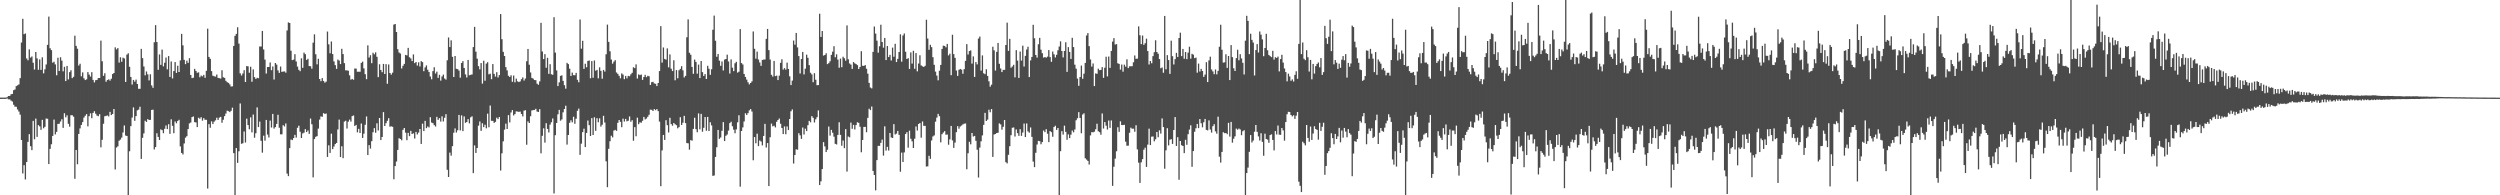 <?xml version="1.0" encoding="UTF-8"?>
<svg xmlns="http://www.w3.org/2000/svg" width="1920" height="150">
  <path d="M0 74.968h1v1.000H0zM1 74.978h1v1.000H1zM2 74.951h1v1.000H2zM3 74.981h1v1.000H3zM4 74.947h1v1.000H4zM5 74.626h1v1.000H5zM6 73.748h1v2.525H6zM7 73.664h1v2.694H7zM8 72.398h1v4.884H8zM9 72.161h1v5.835H9zM10 69.280h1v11.144H10zM11 68.711h1v13.216H11zM12 66.129h1v15.888H12zM13 65.515h1v18.549H13zM14 64.876h1v20.765H14zM15 59.998h1v28.058H15zM16 32.653h1v74.855H16zM17 14.452h1v118.765H17zM18 26.257h1v100.639H18zM19 25.709h1v112.100H19zM20 44.911h1v79.531H20zM21 46.284h1v62.683H21zM22 37.954h1v65.053H22zM23 44.247h1v68.058H23zM24 43.386h1v71.920H24zM25 48.200h1v44.618H25zM26 53.402h1v53.541H26zM27 39.919h1v51.167H27zM28 44.829h1v60.274H28zM29 53.623h1v42.482H29zM30 45.599h1v51.497H30zM31 53.680h1v46.027H31zM32 44.023h1v48.013H32zM33 56.336h1v42.150H33zM34 53.246h1v44.147H34zM35 49.488h1v41.556H35zM36 34.439h1v56.774H36zM37 12.733h1v113.286H37zM38 37.065h1v77.252H38zM39 38.493h1v72.323H39zM40 48.123h1v56.295H40zM41 47.429h1v44.445H41zM42 49.434h1v53.793H42zM43 57.814h1v43.443H43zM44 44.338h1v50.868H44zM45 54.540h1v40.487H45zM46 43.981h1v49.355H46zM47 46.564h1v45.042H47zM48 54.792h1v43.413H48zM49 51.288h1v35.691H49zM50 62.271h1v27.837H50zM51 50.650h1v37.909H51zM52 60.978h1v34.096H52zM53 55.373h1v41.887H53zM54 53.951h1v34.505H54zM55 60.022h1v28.494H55zM56 59.007h1v30.596H56zM57 27.385h1v109.922H57zM58 35.246h1v79.954H58zM59 37.442h1v88.709H59zM60 50.316h1v52.562H60zM61 48.927h1v49.673H61zM62 58.644h1v37.294H62zM63 55.626h1v38.181H63zM64 60.175h1v30.122H64zM65 61.509h1v27.356H65zM66 60.935h1v26.723H66zM67 55.322h1v41.685H67zM68 57.290h1v31.928H68zM69 58.808h1v28.220H69zM70 55.454h1v35.307H70zM71 61.358h1v25.355H71zM72 63.280h1v22.120H72zM73 61.607h1v25.762H73zM74 61.395h1v27.381H74zM75 59.968h1v29.258H75zM76 59.908h1v27.776H76zM77 31.191h1v81.950H77zM78 47.054h1v60.336H78zM79 58.291h1v36.756H79zM80 56.255h1v33.021H80zM81 62.756h1v26.224H81zM82 61.455h1v27.245H82zM83 60.950h1v28.490H83zM84 61.898h1v23.996H84zM85 60.465h1v27.923H85zM86 56.863h1v30.687H86zM87 56.057h1v27.680H87zM88 36.374h1v93.770H88zM89 37.959h1v75.320H89zM90 36.939h1v75.420H90zM91 48.053h1v60.033H91zM92 43.963h1v63.251H92zM93 47.429h1v58.254H93zM94 44.297h1v57.431H94zM95 44.912h1v51.433H95zM96 62.939h1v41.143H96zM97 41.922h1v62.531H97zM98 40.897h1v109.103H98zM99 51.299h1v64.890H99zM100 59.066h1v37.785H100zM101 64.913h1v25.380H101zM102 61.371h1v21.122H102zM103 62.704h1v30.089H103zM104 61.135h1v28.052H104zM105 64.490h1v20.236H105zM106 68.215h1v15.967H106zM107 68.205h1v13.787H107zM108 37.511h1v84.548H108zM109 44.650h1v61.157H109zM110 51.054h1v51.406H110zM111 57.830h1v34.885H111zM112 54.909h1v38.721H112zM113 57.065h1v34.368H113zM114 61.754h1v30.427H114zM115 57.060h1v35.014H115zM116 65.594h1v18.856H116zM117 67.423h1v16.807H117zM118 32.440h1v82.333H118zM119 19.297h1v93.653H119zM120 32.303h1v70.047H120zM121 53.583h1v51.603H121zM122 41.811h1v65.718H122zM123 49.817h1v49.543H123zM124 38.094h1v61.838H124zM125 50.986h1v51.313H125zM126 48.160h1v50.780H126zM127 44.173h1v52.174H127zM128 53.246h1v45.871H128zM129 43.045h1v52.322H129zM130 59.087h1v43.730H130zM131 47.205h1v44.426H131zM132 60.267h1v36.335H132zM133 54.574h1v47.725H133zM134 47.680h1v45.581H134zM135 56.020h1v38.667H135zM136 50.472h1v42.473H136zM137 55.321h1v36.698H137zM138 46.401h1v66.036H138zM139 26.010h1v91.426H139zM140 34.820h1v83.795H140zM141 45.992h1v64.164H141zM142 49.263h1v56.481H142zM143 46.581h1v58.038H143zM144 48.279h1v50.824H144zM145 44.674h1v50.085H145zM146 57.596h1v36.517H146zM147 60.016h1v29.953H147zM148 59.628h1v29.821H148zM149 52.869h1v40.925H149zM150 54.479h1v39.583H150zM151 55.934h1v41.632H151zM152 55.564h1v34.858H152zM153 59.336h1v31.855H153zM154 58.026h1v31.979H154zM155 58.666h1v34.002H155zM156 57.507h1v33.295H156zM157 59.760h1v32.223H157zM158 54.386h1v37.641H158zM159 22.025h1v122.749H159zM160 43.737h1v51.618H160zM161 45.202h1v52.882H161zM162 54.647h1v38.607H162zM163 58.116h1v37.192H163zM164 58.582h1v34.884H164zM165 58.822h1v33.593H165zM166 57.234h1v33.172H166zM167 59.808h1v32.320H167zM168 60.082h1v30.248H168zM169 60.368h1v29.371H169zM170 53.972h1v40.311H170zM171 59.322h1v32.634H171zM172 59.797h1v29.385H172zM173 62.067h1v25.126H173zM174 63.141h1v21.850H174zM175 63.638h1v21.770H175zM176 64.828h1v21.314H176zM177 66.451h1v18.620H177zM178 66.323h1v16.355H178zM179 35.286h1v82.319H179zM180 27.549h1v122.451H180zM181 25.997h1v87.721H181zM182 20.921h1v104.151H182zM183 33.488h1v82.666H183zM184 56.338h1v23.106H184zM185 57.985h1v52.441H185zM186 56.451h1v53.592H186zM187 53.923h1v47.024H187zM188 62.962h1v46.523H188zM189 50.745h1v40.397H189zM190 50.934h1v45.122H190zM191 55.868h1v43.386H191zM192 51.230h1v38.896H192zM193 62.780h1v38.911H193zM194 53.282h1v34.685H194zM195 59.222h1v46.546H195zM196 60.622h1v41.741H196zM197 59.732h1v22.726H197zM198 60.061h1v37.526H198zM199 35.710h1v57.663H199zM200 35.717h1v72.414H200zM201 23.758h1v93.480H201zM202 38.014h1v66.187H202zM203 45.777h1v62.268H203zM204 56.491h1v35.603H204zM205 51.477h1v51.833H205zM206 51.440h1v54.142H206zM207 47.989h1v44.621H207zM208 53.925h1v44.007H208zM209 51.055h1v36.438H209zM210 61.089h1v37.664H210zM211 48.370h1v49.244H211zM212 49.592h1v45.583H212zM213 54.068h1v34.076H213zM214 55.946h1v42.134H214zM215 51.111h1v52.031H215zM216 55.172h1v48.011H216zM217 54.943h1v41.227H217zM218 54.842h1v42.265H218zM219 55.792h1v39.029H219zM220 23.405h1v109.939H220zM221 17.191h1v118.073H221zM222 17.660h1v96.124H222zM223 38.971h1v68.168H223zM224 46.174h1v61.455H224zM225 45.754h1v60.351H225zM226 41.618h1v61.945H226zM227 47.229h1v58.459H227zM228 51.160h1v47.016H228zM229 53.623h1v42.963H229zM230 54.685h1v46.477H230zM231 44.803h1v61.201H231zM232 52.061h1v50.445H232zM233 40.373h1v61.530H233zM234 41.631h1v57.526H234zM235 46.029h1v55.400H235zM236 45.176h1v55.043H236zM237 50.752h1v52.049H237zM238 50.855h1v40.180H238zM239 52.716h1v42.724H239zM240 32.761h1v103.481H240zM241 26.351h1v80.441H241zM242 41.654h1v63.475H242zM243 49.400h1v55.173H243zM244 45.136h1v53.618H244zM245 60.668h1v31.207H245zM246 62.345h1v27.058H246zM247 59.965h1v29.726H247zM248 62.175h1v24.693H248zM249 63.476h1v24.049H249zM250 62.689h1v24.482H250zM251 24.210h1v96.311H251zM252 34.022h1v77.577H252zM253 40.889h1v76.561H253zM254 31.849h1v70.812H254zM255 41.528h1v72.999H255zM256 47.145h1v65.403H256zM257 50.028h1v60.627H257zM258 52.874h1v56.886H258zM259 45.755h1v53.697H259zM260 46.504h1v45.338H260zM261 49.200h1v71.449H261zM262 37.456h1v74.859H262zM263 41.527h1v79.979H263zM264 48.490h1v44.923H264zM265 53.990h1v38.709H265zM266 54.026h1v44.663H266zM267 54.310h1v39.152H267zM268 57.869h1v33.961H268zM269 61.165h1v32.207H269zM270 60.597h1v28.573H270zM271 61.284h1v27.408H271zM272 52.639h1v44.129H272zM273 52.690h1v43.237H273zM274 55.087h1v46.545H274zM275 55.094h1v43.893H275zM276 55.095h1v47.071H276zM277 48.306h1v46.544H277zM278 47.332h1v58.596H278zM279 52.518h1v50.146H279zM280 56.967h1v38.845H280zM281 60.834h1v28.636H281zM282 34.822h1v84.268H282zM283 44.211h1v67.264H283zM284 42.416h1v71.734H284zM285 48.526h1v59.914H285zM286 40.499h1v61.105H286zM287 41.729h1v56.664H287zM288 40.172h1v61.751H288zM289 43.620h1v51.096H289zM290 59.214h1v40.993H290zM291 49.349h1v41.255H291zM292 53.779h1v53.815H292zM293 55.450h1v49.758H293zM294 49.078h1v37.026H294zM295 56.831h1v39.957H295zM296 49.277h1v45.348H296zM297 64.301h1v28.482H297zM298 49.517h1v41.276H298zM299 56.083h1v41.218H299zM300 57.358h1v39.655H300zM301 55.796h1v41.568H301zM302 18.895h1v118.793H302zM303 18.441h1v109.080H303zM304 24.552h1v99.524H304zM305 37.773h1v77.372H305zM306 40.368h1v65.767H306zM307 41.091h1v65.637H307zM308 52.600h1v55.170H308zM309 50.535h1v49.188H309zM310 49.044h1v49.243H310zM311 42.186h1v59.723H311zM312 42.561h1v65.121H312zM313 36.737h1v65.292H313zM314 44.004h1v60.553H314zM315 44.923h1v55.592H315zM316 46.885h1v56.047H316zM317 41.775h1v60.609H317zM318 48.503h1v57.874H318zM319 47.591h1v53.726H319zM320 50.305h1v52.981H320zM321 47.852h1v54.005H321zM322 51.028h1v48.035H322zM323 46.952h1v63.590H323zM324 47.723h1v47.247H324zM325 54.678h1v45.996H325zM326 51.745h1v41.068H326zM327 50.203h1v48.198H327zM328 53.550h1v43.597H328zM329 55.325h1v42.498H329zM330 58.804h1v31.229H330zM331 60.896h1v33.186H331zM332 54.648h1v39.956H332zM333 51.635h1v44.448H333zM334 56.457h1v40.694H334zM335 55.025h1v34.706H335zM336 59.784h1v32.270H336zM337 57.450h1v33.319H337zM338 61.884h1v31.501H338zM339 58.706h1v30.630H339zM340 57.272h1v35.989H340zM341 60.300h1v30.179H341zM342 61.140h1v26.551H342zM343 46.284h1v84.144H343zM344 28.759h1v107.184H344zM345 36.143h1v81.051H345zM346 30.965h1v88.605H346zM347 43.638h1v68.647H347zM348 59.141h1v42.807H348zM349 43.012h1v55.577H349zM350 52.820h1v48.952H350zM351 53.093h1v46.931H351zM352 54.214h1v34.039H352zM353 59.672h1v40.473H353zM354 48.395h1v40.213H354zM355 46.951h1v53.779H355zM356 52.150h1v37.259H356zM357 57.114h1v37.232H357zM358 59.511h1v34.196H358zM359 46.012h1v45.463H359zM360 57.803h1v36.985H360zM361 57.471h1v32.624H361zM362 57.194h1v32.132H362zM363 36.166h1v96.802H363zM364 20.618h1v91.071H364zM365 39.683h1v77.790H365zM366 45.059h1v68.582H366zM367 50.776h1v45.736H367zM368 53.229h1v40.058H368zM369 48.412h1v52.085H369zM370 64.182h1v30.508H370zM371 46.655h1v50.959H371zM372 62.007h1v33.766H372zM373 48.837h1v49.735H373zM374 47.772h1v39.527H374zM375 57.112h1v40.629H375zM376 56.572h1v24.492H376zM377 60.818h1v31.958H377zM378 49.225h1v43.621H378zM379 56.740h1v37.628H379zM380 58.848h1v34.765H380zM381 55.429h1v34.943H381zM382 59.512h1v31.957H382zM383 57.669h1v32.185H383zM384 10.794h1v120.189H384zM385 30.114h1v87.645H385zM386 39.828h1v68.698H386zM387 43.010h1v56.583H387zM388 51.567h1v43.394H388zM389 54.065h1v44.983H389zM390 58.184h1v30.228H390zM391 59.142h1v34.882H391zM392 57.822h1v28.574H392zM393 62.821h1v21.707H393zM394 58.003h1v30.660H394zM395 63.245h1v24.367H395zM396 60.385h1v25.115H396zM397 62.469h1v23.247H397zM398 63.014h1v22.887H398zM399 62.521h1v23.193H399zM400 60.848h1v26.700H400zM401 59.451h1v29.959H401zM402 61.875h1v23.134H402zM403 60.337h1v24.313H403zM404 47.063h1v64.108H404zM405 37.589h1v55.668H405zM406 49.714h1v44.755H406zM407 55.653h1v33.654H407zM408 59.801h1v25.060H408zM409 60.400h1v24.174H409zM410 61.431h1v23.004H410zM411 61.602h1v21.936H411zM412 64.276h1v21.385H412zM413 65.085h1v20.927H413zM414 62.503h1v21.347H414zM415 17.520h1v100.226H415zM416 39.519h1v64.792H416zM417 45.388h1v53.180H417zM418 41.554h1v67.972H418zM419 51.995h1v42.604H419zM420 44.395h1v54.631H420zM421 56.716h1v45.002H421zM422 49.313h1v46.386H422zM423 57.024h1v36.866H423zM424 57.433h1v33.567H424zM425 13.190h1v135.390H425zM426 40.410h1v63.430H426zM427 54.089h1v40.349H427zM428 66.094h1v21.712H428zM429 63.224h1v21.162H429zM430 58.290h1v34.406H430zM431 57.859h1v33.823H431zM432 62.108h1v24.152H432zM433 65.414h1v18.309H433zM434 68.110h1v13.075H434zM435 48.272h1v62.765H435zM436 49.248h1v54.413H436zM437 52.743h1v41.557H437zM438 58.358h1v34.051H438zM439 55.775h1v38.178H439zM440 57.721h1v31.950H440zM441 57.829h1v37.251H441zM442 55.968h1v35.238H442zM443 61.293h1v23.793H443zM444 63.181h1v20.213H444zM445 14.955h1v103.967H445zM446 37.356h1v72.971H446zM447 31.317h1v70.179H447zM448 52.905h1v45.901H448zM449 48.950h1v63.979H449zM450 51.660h1v50.424H450zM451 46.775h1v45.775H451zM452 46.448h1v49.721H452zM453 60.113h1v44.331H453zM454 46.877h1v43.838H454zM455 59.675h1v43.989H455zM456 46.439h1v43.644H456zM457 54.322h1v46.139H457zM458 53.643h1v37.149H458zM459 60.143h1v33.773H459zM460 51.729h1v39.129H460zM461 54.443h1v42.789H461zM462 60.493h1v35.304H462zM463 53.714h1v35.239H463zM464 54.965h1v39.116H464zM465 41.680h1v82.220H465zM466 18.887h1v124.903H466zM467 32.140h1v82.143H467zM468 39.379h1v69.118H468zM469 45.722h1v58.540H469zM470 48.894h1v56.610H470zM471 47.305h1v53.012H471zM472 46.167h1v53.590H472zM473 55.654h1v44.831H473zM474 56.709h1v37.616H474zM475 58.247h1v33.889H475zM476 60.171h1v33.445H476zM477 56.351h1v41.326H477zM478 57.300h1v33.856H478zM479 60.833h1v32.500H479zM480 58.302h1v33.061H480zM481 60.147h1v33.024H481zM482 58.284h1v34.435H482zM483 58.552h1v30.908H483zM484 57.102h1v36.399H484zM485 55.916h1v36.401H485zM486 51.663h1v56.443H486zM487 52.345h1v45.286H487zM488 49.461h1v55.166H488zM489 60.327h1v30.057H489zM490 57.161h1v38.235H490zM491 57.720h1v36.214H491zM492 57.255h1v37.016H492zM493 61.321h1v31.460H493zM494 59.127h1v30.672H494zM495 57.432h1v34.289H495zM496 59.300h1v31.709H496zM497 58.205h1v31.488H497zM498 58.573h1v29.574H498zM499 65.206h1v19.023H499zM500 63.144h1v21.191H500zM501 62.827h1v22.421H501zM502 64.031h1v19.729H502zM503 64.350h1v20.286H503zM504 66.076h1v17.688H504zM505 63.736h1v21.621H505zM506 54.596h1v38.785H506zM507 20.073h1v122.938H507zM508 48.085h1v67.410H508zM509 36.428h1v67.179H509zM510 45.259h1v62.214H510zM511 45.849h1v46.457H511zM512 37.146h1v59.023H512zM513 51.710h1v50.017H513zM514 41.797h1v48.662H514zM515 52.782h1v42.534H515zM516 54.604h1v41.981H516zM517 46.265h1v48.186H517zM518 61.626h1v33.809H518zM519 53.793h1v42.364H519zM520 60.091h1v38.478H520zM521 53.960h1v43.686H521zM522 52.911h1v37.106H522zM523 50.850h1v45.159H523zM524 53.991h1v40.265H524zM525 59.494h1v29.471H525zM526 58.254h1v36.305H526zM527 28.611h1v81.284H527zM528 14.894h1v95.172H528zM529 40.498h1v74.461H529zM530 42.037h1v65.562H530zM531 51.420h1v56.614H531zM532 56.663h1v42.332H532zM533 45.791h1v44.626H533zM534 47.553h1v51.686H534zM535 56.594h1v44.975H535zM536 49.602h1v37.493H536zM537 59.973h1v39.338H537zM538 46.849h1v40.597H538zM539 55.392h1v45.767H539zM540 58.298h1v39.863H540zM541 56.895h1v32.990H541zM542 60.656h1v39.752H542zM543 50.558h1v39.250H543zM544 52.793h1v47.815H544zM545 57.459h1v36.444H545zM546 53.175h1v43.147H546zM547 22.855h1v112.226H547zM548 11.957h1v122.789H548zM549 31.272h1v89.259H549zM550 43.597h1v69.506H550zM551 41.440h1v58.329H551zM552 46.569h1v60.104H552zM553 50.524h1v55.032H553zM554 47.226h1v53.250H554zM555 54.127h1v39.656H555zM556 45.752h1v62.562H556zM557 45.311h1v58.987H557zM558 41.987h1v61.313H558zM559 47.216h1v53.071H559zM560 56.483h1v38.097H560zM561 45.617h1v47.858H561zM562 51.947h1v45.039H562zM563 54.628h1v44.975H563zM564 48.608h1v53.733H564zM565 47.442h1v51.945H565zM566 55.774h1v38.183H566zM567 55.037h1v33.505H567zM568 22.347h1v121.000H568zM569 48.410h1v52.212H569zM570 49.490h1v48.370H570zM571 56.805h1v36.463H571zM572 59.087h1v27.878H572zM573 61.156h1v27.188H573zM574 63.219h1v23.662H574zM575 64.828h1v19.969H575zM576 63.719h1v20.069H576zM577 62.473h1v23.173H577zM578 24.168h1v98.906H578zM579 37.480h1v67.767H579zM580 45.051h1v64.952H580zM581 39.628h1v63.010H581zM582 45.739h1v66.505H582zM583 47.998h1v59.936H583zM584 50.610h1v58.100H584zM585 46.009h1v65.657H585zM586 45.761h1v58.626H586zM587 45.677h1v49.470H587zM588 29.855h1v83.473H588zM589 22.203h1v87.667H589zM590 38.490h1v104.403H590zM591 45.725h1v59.691H591zM592 57.449h1v37.454H592zM593 58.843h1v38.191H593zM594 46.811h1v49.733H594zM595 58.453h1v39.412H595zM596 58.046h1v35.496H596zM597 61.485h1v30.660H597zM598 58.111h1v32.917H598zM599 48.256h1v46.770H599zM600 45.503h1v52.819H600zM601 53.470h1v49.501H601zM602 52.347h1v44.722H602zM603 53.493h1v49.615H603zM604 48.143h1v49.006H604zM605 52.950h1v46.945H605zM606 58.621h1v32.773H606zM607 65.315h1v20.125H607zM608 61.906h1v22.129H608zM609 31.156h1v94.433H609zM610 34.316h1v84.706H610zM611 25.313h1v89.392H611zM612 36.417h1v78.569H612zM613 43.067h1v59.251H613zM614 56.426h1v47.519H614zM615 45.313h1v61.314H615zM616 39.890h1v58.042H616zM617 57.144h1v46.197H617zM618 52.744h1v46.066H618zM619 41.975h1v58.706H619zM620 44.405h1v51.742H620zM621 50.006h1v42.830H621zM622 55.864h1v38.098H622zM623 57.159h1v32.025H623zM624 63.153h1v27.338H624zM625 56.199h1v37.831H625zM626 61.245h1v30.381H626zM627 65.432h1v24.566H627zM628 65.346h1v19.422H628zM629 10.561h1v131.594H629zM630 28.351h1v110.931H630zM631 23.785h1v106.078H631zM632 42.724h1v66.458H632zM633 42.219h1v70.221H633zM634 40.904h1v75.867H634zM635 49.232h1v65.787H635zM636 48.463h1v48.720H636zM637 47.067h1v57.091H637zM638 42.120h1v57.596H638zM639 39.697h1v62.250H639zM640 35.473h1v69.499H640zM641 43.969h1v66.545H641zM642 41.734h1v69.214H642zM643 45.759h1v57.889H643zM644 52.035h1v41.849H644zM645 45.031h1v58.530H645zM646 51.632h1v60.303H646zM647 43.550h1v64.385H647zM648 44.728h1v69.049H648zM649 46.668h1v52.528H649zM650 19.484h1v112.288H650zM651 45.492h1v59.383H651zM652 48.735h1v56.722H652zM653 49.592h1v44.571H653zM654 52.898h1v45.997H654zM655 47.650h1v48.233H655zM656 48.627h1v50.821H656zM657 49.181h1v46.890H657zM658 50.029h1v43.873H658zM659 52.997h1v41.343H659zM660 51.466h1v45.887H660zM661 39.343h1v77.604H661zM662 50.468h1v57.033H662zM663 50.616h1v46.884H663zM664 49.952h1v47.502H664zM665 52.767h1v48.833H665zM666 56.591h1v33.936H666zM667 63.646h1v19.846H667zM668 67.243h1v17.274H668zM669 67.888h1v13.921H669zM670 39.831h1v91.454H670zM671 20.384h1v114.035H671zM672 25.792h1v120.364H672zM673 31.221h1v91.750H673zM674 40.474h1v71.527H674zM675 35.537h1v76.475H675zM676 18.990h1v90.729H676zM677 32.271h1v74.932H677zM678 36.601h1v82.879H678zM679 29.155h1v67.877H679zM680 46.145h1v69.515H680zM681 35.327h1v77.470H681zM682 43.811h1v71.794H682zM683 42.142h1v60.027H683zM684 46.459h1v59.116H684zM685 36.554h1v69.445H685zM686 43.561h1v51.779H686zM687 33.660h1v69.596H687zM688 47.677h1v54.909H688zM689 45.231h1v55.333H689zM690 39.939h1v63.639H690zM691 26.358h1v105.540H691zM692 47.384h1v69.789H692zM693 27.227h1v97.205H693zM694 25.677h1v91.386H694zM695 39.745h1v63.226H695zM696 45.309h1v56.240H696zM697 44.651h1v68.754H697zM698 52.920h1v47.436H698zM699 40.218h1v66.323H699zM700 48.870h1v59.654H700zM701 39.013h1v74.661H701zM702 52.842h1v53.710H702zM703 40.738h1v56.404H703zM704 54.808h1v45.468H704zM705 48.812h1v46.422H705zM706 42.422h1v52.083H706zM707 50.224h1v55.490H707zM708 50.967h1v42.334H708zM709 51.401h1v45.262H709zM710 50.533h1v46.109H710zM711 15.132h1v112.782H711zM712 29.569h1v98.154H712zM713 38.262h1v81.382H713zM714 34.404h1v87.581H714zM715 36.200h1v71.669H715zM716 43.928h1v60.867H716zM717 49.745h1v54.226H717zM718 54.993h1v38.435H718zM719 58.057h1v32.245H719zM720 61.697h1v25.729H720zM721 54.264h1v34.903H721zM722 49.893h1v59.399H722zM723 37.597h1v65.464H723zM724 35.087h1v66.723H724zM725 35.293h1v65.433H725zM726 36.335h1v67.124H726zM727 33.765h1v69.567H727zM728 42.523h1v68.650H728zM729 41.220h1v65.828H729zM730 57.773h1v38.929H730zM731 26.689h1v81.158H731zM732 41.594h1v71.983H732zM733 44.464h1v65.073H733zM734 54.160h1v47.368H734zM735 58.259h1v38.636H735zM736 53.627h1v45.242H736zM737 52.955h1v44.147H737zM738 53.497h1v42.927H738zM739 56.619h1v38.938H739zM740 53.107h1v41.855H740zM741 46.731h1v48.074H741zM742 33.894h1v96.100H742zM743 41.903h1v75.799H743zM744 39.241h1v69.672H744zM745 38.706h1v72.147H745zM746 48.829h1v53.294H746zM747 43.315h1v61.531H747zM748 59.105h1v45.293H748zM749 47.658h1v60.499H749zM750 49.457h1v65.538H750zM751 29.589h1v106.763H751zM752 28.065h1v85.284H752zM753 54.246h1v54.315H753zM754 42.554h1v61.438H754zM755 56.248h1v39.643H755zM756 56.996h1v29.665H756zM757 53.178h1v39.768H757zM758 58.327h1v33.535H758zM759 62.486h1v21.776H759zM760 66.581h1v19.642H760zM761 65.006h1v18.765H761zM762 35.882h1v84.664H762zM763 38.630h1v64.716H763zM764 54.154h1v48.778H764zM765 39.846h1v62.311H765zM766 32.957h1v68.989H766zM767 49.006h1v45.779H767zM768 52.578h1v42.947H768zM769 55.370h1v44.204H769zM770 53.659h1v43.703H770zM771 53.637h1v38.539H771zM772 34.566h1v90.014H772zM773 17.429h1v108.072H773zM774 39.064h1v79.825H774zM775 29.833h1v82.460H775zM776 51.996h1v51.852H776zM777 51.067h1v47.053H777zM778 49.777h1v48.107H778zM779 59.382h1v45.485H779zM780 38.519h1v60.911H780zM781 46.527h1v55.715H781zM782 59.853h1v44.488H782zM783 39.573h1v59.663H783zM784 46.567h1v57.769H784zM785 35.089h1v66.723H785zM786 51.092h1v43.782H786zM787 42.894h1v62.365H787zM788 38.029h1v56.814H788zM789 35.899h1v65.000H789zM790 59.164h1v42.705H790zM791 46.385h1v51.514H791zM792 43.741h1v61.353H792zM793 19.030h1v105.074H793zM794 29.371h1v99.002H794zM795 42.220h1v75.129H795zM796 44.244h1v66.748H796zM797 33.986h1v74.189H797zM798 29.058h1v79.370H798zM799 38.149h1v72.666H799zM800 40.857h1v68.288H800zM801 44.235h1v56.004H801zM802 43.848h1v57.620H802zM803 44.294h1v54.934H803zM804 43.487h1v59.203H804zM805 38.462h1v70.679H805zM806 43.897h1v56.767H806zM807 47.440h1v54.110H807zM808 39.554h1v65.436H808zM809 41.743h1v55.799H809zM810 44.110h1v52.434H810zM811 42.073h1v57.717H811zM812 38.594h1v59.734H812zM813 35.717h1v114.283H813zM814 31.766h1v84.362H814zM815 39.193h1v61.570H815zM816 44.087h1v59.310H816zM817 39.144h1v57.376H817zM818 32.485h1v68.791H818zM819 55.171h1v52.127H819zM820 36.183h1v67.018H820zM821 39.880h1v66.212H821zM822 45.264h1v58.171H822zM823 29.018h1v71.219H823zM824 36.124h1v65.533H824zM825 49.686h1v49.734H825zM826 52.748h1v39.616H826zM827 60.352h1v30.452H827zM828 65.905h1v20.192H828zM829 59.144h1v31.430H829zM830 50.406h1v51.919H830zM831 60.517h1v27.443H831zM832 56.559h1v30.493H832zM833 48.322h1v73.217H833zM834 27.260h1v95.311H834zM835 25.416h1v98.183H835zM836 35.453h1v90.925H836zM837 45.648h1v58.350H837zM838 51.163h1v50.291H838zM839 48.753h1v52.861H839zM840 66.082h1v35.026H840zM841 56.375h1v42.900H841zM842 56.668h1v38.343H842zM843 52.725h1v48.093H843zM844 53.846h1v47.663H844zM845 53.724h1v49.776H845zM846 51.569h1v35.569H846zM847 59.793h1v38.937H847zM848 52.036h1v41.725H848zM849 43.576h1v52.927H849zM850 58.677h1v40.823H850zM851 43.436h1v49.110H851zM852 52.136h1v46.064H852zM853 39.114h1v53.424H853zM854 31.960h1v110.772H854zM855 29.310h1v98.733H855zM856 34.196h1v87.651H856zM857 33.869h1v82.324H857zM858 48.594h1v49.149H858zM859 49.080h1v52.171H859zM860 53.439h1v39.741H860zM861 49.582h1v46.489H861zM862 55.051h1v41.016H862zM863 49.660h1v46.207H863zM864 51.126h1v57.684H864zM865 45.588h1v66.338H865zM866 52.251h1v59.637H866zM867 50.958h1v51.041H867zM868 50.887h1v47.144H868zM869 50.832h1v48.051H869zM870 47.844h1v50.949H870zM871 42.590h1v58.584H871zM872 45.156h1v51.069H872zM873 44.998h1v69.737H873zM874 20.289h1v104.645H874zM875 27.065h1v113.442H875zM876 33.897h1v90.780H876zM877 27.287h1v94.951H877zM878 34.434h1v80.570H878zM879 33.171h1v80.232H879zM880 29.687h1v98.528H880zM881 39.205h1v71.832H881zM882 49.508h1v49.292H882zM883 46.847h1v64.577H883zM884 48.591h1v56.386H884zM885 43.087h1v61.734H885zM886 40.113h1v68.427H886zM887 30.945h1v75.987H887zM888 39.915h1v61.437H888zM889 41.271h1v64.136H889zM890 45.382h1v54.697H890zM891 52.405h1v50.179H891zM892 51.826h1v39.083H892zM893 55.881h1v41.686H893zM894 12.246h1v117.322H894zM895 53.205h1v62.228H895zM896 42.361h1v56.118H896zM897 46.134h1v65.522H897zM898 56.727h1v50.593H898zM899 31.219h1v75.652H899zM900 43.144h1v67.391H900zM901 49.485h1v50.354H901zM902 45.426h1v44.460H902zM903 40.579h1v71.550H903zM904 43.747h1v61.609H904zM905 29.176h1v108.846H905zM906 25.067h1v83.245H906zM907 43.090h1v68.419H907zM908 37.575h1v74.554H908zM909 45.113h1v72.482H909zM910 39.929h1v67.421H910zM911 45.395h1v65.836H911zM912 40.423h1v62.627H912zM913 35.871h1v63.653H913zM914 45.055h1v51.199H914zM915 41.313h1v86.778H915zM916 41.965h1v74.051H916zM917 44.624h1v56.539H917zM918 44.243h1v54.287H918zM919 55.828h1v39.370H919zM920 48.830h1v49.593H920zM921 54.948h1v36.520H921zM922 52.898h1v41.779H922zM923 54.547h1v43.269H923zM924 59.039h1v34.869H924zM925 57.296h1v34.022H925zM926 47.754h1v51.972H926zM927 63.009h1v37.159H927zM928 46.406h1v46.076H928zM929 43.528h1v55.967H929zM930 53.342h1v48.486H930zM931 54.829h1v42.117H931zM932 56.966h1v38.416H932zM933 53.345h1v47.584H933zM934 57.107h1v45.556H934zM935 54.442h1v35.163H935zM936 35.880h1v84.423H936zM937 19.010h1v105.871H937zM938 38.186h1v78.483H938zM939 48.103h1v53.404H939zM940 47.852h1v54.457H940zM941 41.664h1v60.483H941zM942 52.110h1v50.969H942zM943 42.983h1v51.359H943zM944 61.506h1v43.408H944zM945 34.591h1v59.033H945zM946 43.881h1v65.692H946zM947 52.427h1v54.133H947zM948 54.539h1v50.163H948zM949 44.624h1v54.163H949zM950 38.179h1v61.431H950zM951 46.275h1v52.415H951zM952 41.605h1v57.836H952zM953 44.878h1v58.956H953zM954 48.207h1v52.601H954zM955 57.191h1v42.824H955zM956 31.212h1v118.788H956zM957 12.137h1v120.775H957zM958 16.036h1v112.686H958zM959 41.594h1v75.006H959zM960 25.898h1v77.852H960zM961 30.636h1v78.802H961zM962 32.653h1v75.293H962zM963 57.949h1v43.209H963zM964 38.429h1v57.547H964zM965 33.888h1v67.401H965zM966 40.360h1v64.403H966zM967 24.184h1v83.754H967zM968 26.606h1v75.735H968zM969 30.261h1v78.701H969zM970 43.156h1v76.443H970zM971 36.842h1v65.808H971zM972 25.967h1v80.782H972zM973 38.603h1v68.679H973zM974 42.201h1v67.485H974zM975 43.126h1v60.612H975zM976 43.877h1v59.294H976zM977 38.992h1v68.465H977zM978 45.762h1v69.758H978zM979 43.918h1v56.765H979zM980 44.484h1v58.769H980zM981 43.482h1v52.922H981zM982 54.835h1v48.570H982zM983 45.378h1v58.207H983zM984 42.095h1v56.199H984zM985 48.074h1v52.056H985zM986 52.582h1v55.463H986zM987 55.327h1v38.428H987zM988 62.485h1v25.250H988zM989 56.569h1v29.299H989zM990 58.739h1v27.346H990zM991 62.060h1v26.250H991zM992 60.971h1v28.428H992zM993 62.643h1v25.885H993zM994 57.516h1v33.797H994zM995 54.740h1v34.112H995zM996 60.520h1v25.492H996zM997 33.760h1v105.743H997zM998 0.000h1v142.714H998zM999 41.554h1v105.937H999zM1000 32.589h1v76.250H1000zM1001 45.115h1v64.912H1001zM1002 46.160h1v65.468H1002zM1003 38.559h1v57.466H1003zM1004 43.962h1v61.969H1004zM1005 54.961h1v53.868H1005zM1006 46.041h1v51.133H1006zM1007 60.931h1v46.520H1007zM1008 49.083h1v53.460H1008zM1009 56.513h1v40.465H1009zM1010 50.810h1v48.259H1010zM1011 49.125h1v50.618H1011zM1012 47.978h1v59.309H1012zM1013 51.704h1v42.608H1013zM1014 44.581h1v55.968H1014zM1015 57.494h1v39.866H1015zM1016 55.400h1v38.853H1016zM1017 19.882h1v114.367H1017zM1018 29.326h1v98.171H1018zM1019 33.707h1v83.924H1019zM1020 28.237h1v87.791H1020zM1021 15.127h1v98.376H1021zM1022 39.277h1v63.064H1022zM1023 24.110h1v81.952H1023zM1024 49.390h1v61.426H1024zM1025 46.138h1v56.701H1025zM1026 48.141h1v58.595H1026zM1027 52.928h1v51.825H1027zM1028 48.902h1v49.306H1028zM1029 52.087h1v57.209H1029zM1030 45.819h1v54.451H1030zM1031 43.061h1v62.690H1031zM1032 46.279h1v51.978H1032zM1033 41.586h1v59.505H1033zM1034 59.599h1v45.836H1034zM1035 48.307h1v50.864H1035zM1036 51.244h1v51.000H1036zM1037 48.733h1v54.748H1037zM1038 19.639h1v115.696H1038zM1039 20.810h1v97.114H1039zM1040 31.990h1v76.406H1040zM1041 36.420h1v72.510H1041zM1042 44.862h1v61.843H1042zM1043 48.216h1v52.347H1043zM1044 53.387h1v39.474H1044zM1045 53.883h1v40.289H1045zM1046 62.096h1v27.225H1046zM1047 61.301h1v25.509H1047zM1048 58.406h1v36.256H1048zM1049 38.704h1v72.074H1049zM1050 38.969h1v63.809H1050zM1051 45.106h1v53.660H1051zM1052 37.518h1v63.063H1052zM1053 41.203h1v57.291H1053zM1054 45.040h1v60.989H1054zM1055 55.405h1v49.593H1055zM1056 39.964h1v52.387H1056zM1057 57.478h1v30.567H1057zM1058 45.664h1v64.939H1058zM1059 47.331h1v54.633H1059zM1060 48.894h1v49.403H1060zM1061 53.412h1v47.115H1061zM1062 52.220h1v49.025H1062zM1063 54.144h1v43.908H1063zM1064 57.857h1v36.881H1064zM1065 55.921h1v36.752H1065zM1066 55.853h1v31.895H1066zM1067 58.134h1v31.934H1067zM1068 46.138h1v47.490H1068zM1069 14.399h1v108.050H1069zM1070 29.063h1v97.388H1070zM1071 37.734h1v78.456H1071zM1072 34.229h1v93.721H1072zM1073 46.423h1v54.273H1073zM1074 40.348h1v69.335H1074zM1075 45.488h1v71.953H1075zM1076 38.774h1v72.411H1076zM1077 41.174h1v58.980H1077zM1078 49.931h1v55.906H1078zM1079 22.856h1v127.144H1079zM1080 51.067h1v72.930H1080zM1081 50.649h1v43.216H1081zM1082 54.640h1v43.738H1082zM1083 55.942h1v32.960H1083zM1084 55.844h1v42.629H1084zM1085 55.225h1v41.142H1085zM1086 57.809h1v30.344H1086zM1087 65.230h1v20.727H1087zM1088 54.941h1v34.806H1088zM1089 43.960h1v64.739H1089zM1090 40.964h1v72.036H1090zM1091 48.583h1v59.608H1091zM1092 40.673h1v66.450H1092zM1093 32.306h1v71.141H1093zM1094 48.092h1v54.451H1094zM1095 48.003h1v54.109H1095zM1096 49.292h1v56.232H1096zM1097 58.864h1v35.364H1097zM1098 60.435h1v27.852H1098zM1099 20.425h1v116.179H1099zM1100 22.352h1v111.234H1100zM1101 34.178h1v82.865H1101zM1102 35.376h1v84.600H1102zM1103 48.316h1v72.880H1103zM1104 46.989h1v53.805H1104zM1105 45.579h1v58.683H1105zM1106 54.575h1v51.251H1106zM1107 46.732h1v60.756H1107zM1108 41.177h1v57.232H1108zM1109 58.755h1v44.465H1109zM1110 43.291h1v52.298H1110zM1111 41.101h1v73.589H1111zM1112 39.909h1v63.740H1112zM1113 54.175h1v45.261H1113zM1114 47.702h1v64.289H1114zM1115 44.127h1v56.096H1115zM1116 51.641h1v48.590H1116zM1117 57.587h1v45.428H1117zM1118 54.952h1v41.500H1118zM1119 21.298h1v106.052H1119zM1120 5.479h1v129.406H1120zM1121 43.747h1v80.983H1121zM1122 39.287h1v75.936H1122zM1123 40.155h1v65.834H1123zM1124 40.106h1v67.772H1124zM1125 27.424h1v76.182H1125zM1126 43.648h1v57.583H1126zM1127 53.006h1v46.621H1127zM1128 55.047h1v42.446H1128zM1129 57.039h1v36.300H1129zM1130 49.912h1v47.802H1130zM1131 52.395h1v45.781H1131zM1132 55.061h1v38.904H1132zM1133 58.118h1v29.891H1133zM1134 59.188h1v29.415H1134zM1135 57.192h1v35.433H1135zM1136 62.364h1v25.089H1136zM1137 60.638h1v29.770H1137zM1138 64.659h1v20.974H1138zM1139 60.919h1v34.608H1139zM1140 43.788h1v61.096H1140zM1141 40.823h1v68.472H1141zM1142 31.489h1v93.111H1142zM1143 51.820h1v62.312H1143zM1144 30.034h1v76.259H1144zM1145 25.621h1v88.851H1145zM1146 26.204h1v90.036H1146zM1147 41.630h1v69.809H1147zM1148 31.973h1v64.074H1148zM1149 46.033h1v58.134H1149zM1150 40.165h1v66.580H1150zM1151 50.638h1v52.936H1151zM1152 52.035h1v47.048H1152zM1153 55.787h1v37.162H1153zM1154 53.894h1v38.802H1154zM1155 62.303h1v24.865H1155zM1156 56.428h1v37.160H1156zM1157 51.759h1v45.467H1157zM1158 58.134h1v28.754H1158zM1159 56.644h1v33.621H1159zM1160 11.761h1v137.634H1160zM1161 1.559h1v124.271H1161zM1162 38.282h1v81.977H1162zM1163 23.527h1v96.911H1163zM1164 50.627h1v57.969H1164zM1165 38.962h1v83.198H1165zM1166 31.749h1v72.942H1166zM1167 53.218h1v59.823H1167zM1168 26.676h1v85.254H1168zM1169 34.811h1v81.377H1169zM1170 34.573h1v93.849H1170zM1171 29.903h1v71.346H1171zM1172 33.522h1v85.548H1172zM1173 17.510h1v86.504H1173zM1174 42.897h1v64.522H1174zM1175 46.947h1v56.345H1175zM1176 32.257h1v70.972H1176zM1177 42.760h1v67.364H1177zM1178 43.927h1v62.966H1178zM1179 42.609h1v73.628H1179zM1180 41.294h1v71.225H1180zM1181 3.797h1v130.177H1181zM1182 27.339h1v101.455H1182zM1183 41.525h1v74.484H1183zM1184 38.752h1v78.582H1184zM1185 31.202h1v87.598H1185zM1186 37.802h1v82.543H1186zM1187 40.793h1v59.146H1187zM1188 41.449h1v69.801H1188zM1189 46.399h1v73.256H1189zM1190 33.840h1v73.866H1190zM1191 53.532h1v56.919H1191zM1192 23.363h1v90.922H1192zM1193 30.251h1v93.499H1193zM1194 46.093h1v66.865H1194zM1195 44.451h1v59.239H1195zM1196 46.101h1v65.202H1196zM1197 37.558h1v65.453H1197zM1198 43.215h1v69.735H1198zM1199 38.059h1v73.421H1199zM1200 39.473h1v77.932H1200zM1201 32.077h1v112.449H1201zM1202 0.000h1v123.821H1202zM1203 38.021h1v82.132H1203zM1204 34.196h1v77.834H1204zM1205 33.060h1v80.747H1205zM1206 45.826h1v63.116H1206zM1207 43.803h1v63.404H1207zM1208 41.087h1v68.324H1208zM1209 49.291h1v58.250H1209zM1210 43.821h1v59.539H1210zM1211 44.193h1v69.088H1211zM1212 48.827h1v62.604H1212zM1213 41.267h1v61.722H1213zM1214 40.395h1v58.668H1214zM1215 42.667h1v61.066H1215zM1216 41.647h1v62.540H1216zM1217 43.841h1v57.358H1217zM1218 39.133h1v64.802H1218zM1219 44.613h1v65.487H1219zM1220 45.279h1v51.374H1220zM1221 10.455h1v121.300H1221zM1222 9.625h1v105.392H1222zM1223 43.935h1v61.557H1223zM1224 43.605h1v64.941H1224zM1225 39.391h1v72.629H1225zM1226 39.659h1v70.882H1226zM1227 53.451h1v52.370H1227zM1228 48.965h1v60.088H1228zM1229 51.068h1v47.710H1229zM1230 54.766h1v45.150H1230zM1231 49.479h1v53.147H1231zM1232 12.498h1v112.300H1232zM1233 25.182h1v108.652H1233zM1234 24.451h1v105.306H1234zM1235 31.618h1v81.324H1235zM1236 41.812h1v79.993H1236zM1237 43.709h1v80.986H1237zM1238 45.099h1v86.112H1238zM1239 38.027h1v64.909H1239zM1240 41.183h1v76.618H1240zM1241 49.857h1v40.655H1241zM1242 28.899h1v88.142H1242zM1243 22.356h1v98.341H1243zM1244 48.483h1v74.479H1244zM1245 45.084h1v61.042H1245zM1246 47.375h1v48.441H1246zM1247 55.849h1v44.673H1247zM1248 50.299h1v48.886H1248zM1249 56.415h1v40.580H1249zM1250 56.346h1v42.346H1250zM1251 54.763h1v42.243H1251zM1252 53.086h1v44.525H1252zM1253 43.879h1v55.194H1253zM1254 43.092h1v74.394H1254zM1255 29.442h1v85.536H1255zM1256 32.989h1v77.429H1256zM1257 43.033h1v57.375H1257zM1258 48.516h1v49.198H1258zM1259 44.513h1v58.636H1259zM1260 53.601h1v46.824H1260zM1261 55.826h1v40.571H1261zM1262 44.316h1v68.854H1262zM1263 14.761h1v103.982H1263zM1264 22.819h1v104.525H1264zM1265 41.589h1v75.944H1265zM1266 37.042h1v72.870H1266zM1267 43.540h1v55.500H1267zM1268 42.027h1v68.412H1268zM1269 45.264h1v60.597H1269zM1270 45.527h1v51.376H1270zM1271 54.865h1v51.240H1271zM1272 34.593h1v64.790H1272zM1273 44.336h1v70.047H1273zM1274 37.086h1v67.472H1274zM1275 36.756h1v67.261H1275zM1276 52.370h1v49.350H1276zM1277 50.313h1v46.549H1277zM1278 47.220h1v59.727H1278zM1279 53.157h1v50.555H1279zM1280 49.895h1v45.464H1280zM1281 53.092h1v47.974H1281zM1282 53.361h1v42.185H1282zM1283 8.235h1v135.846H1283zM1284 21.086h1v105.261H1284zM1285 34.382h1v96.154H1285zM1286 23.434h1v89.284H1286zM1287 38.419h1v79.174H1287zM1288 34.061h1v91.745H1288zM1289 41.392h1v66.322H1289zM1290 47.897h1v58.999H1290zM1291 48.307h1v55.230H1291zM1292 41.462h1v63.009H1292zM1293 42.604h1v58.160H1293zM1294 42.550h1v62.196H1294zM1295 35.174h1v81.669H1295zM1296 39.598h1v76.522H1296zM1297 44.162h1v70.209H1297zM1298 45.526h1v61.579H1298zM1299 42.921h1v61.312H1299zM1300 46.072h1v66.242H1300zM1301 42.042h1v72.910H1301zM1302 43.911h1v61.941H1302zM1303 43.191h1v69.694H1303zM1304 12.841h1v104.763H1304zM1305 33.558h1v83.920H1305zM1306 40.486h1v75.393H1306zM1307 37.174h1v71.932H1307zM1308 45.368h1v59.574H1308zM1309 46.511h1v52.522H1309zM1310 39.600h1v66.866H1310zM1311 33.152h1v70.277H1311zM1312 39.258h1v59.256H1312zM1313 43.076h1v54.549H1313zM1314 52.059h1v50.526H1314zM1315 34.502h1v88.634H1315zM1316 35.887h1v80.903H1316zM1317 44.550h1v52.510H1317zM1318 43.526h1v54.410H1318zM1319 41.096h1v65.396H1319zM1320 37.496h1v59.292H1320zM1321 51.771h1v44.433H1321zM1322 53.488h1v44.774H1322zM1323 49.359h1v53.417H1323zM1324 28.851h1v102.017H1324zM1325 14.891h1v120.549H1325zM1326 18.906h1v130.098H1326zM1327 32.443h1v77.515H1327zM1328 44.689h1v73.528H1328zM1329 37.273h1v76.639H1329zM1330 17.417h1v95.513H1330zM1331 27.569h1v78.603H1331zM1332 45.415h1v69.365H1332zM1333 28.900h1v71.633H1333zM1334 45.193h1v81.785H1334zM1335 37.756h1v75.528H1335zM1336 43.751h1v70.736H1336zM1337 42.101h1v71.152H1337zM1338 46.183h1v57.233H1338zM1339 37.310h1v77.006H1339zM1340 41.857h1v61.357H1340zM1341 30.876h1v75.889H1341zM1342 43.638h1v66.122H1342zM1343 42.004h1v60.655H1343zM1344 27.777h1v89.360H1344zM1345 27.220h1v108.889H1345zM1346 37.278h1v81.918H1346zM1347 21.354h1v99.701H1347zM1348 24.956h1v93.477H1348zM1349 37.814h1v63.728H1349zM1350 44.097h1v54.690H1350zM1351 47.948h1v68.828H1351zM1352 50.367h1v56.021H1352zM1353 35.215h1v72.440H1353zM1354 47.991h1v66.400H1354zM1355 33.541h1v73.543H1355zM1356 42.791h1v68.559H1356zM1357 42.921h1v56.378H1357zM1358 46.260h1v58.378H1358zM1359 42.064h1v57.011H1359zM1360 38.690h1v65.018H1360zM1361 49.822h1v58.625H1361zM1362 49.962h1v48.658H1362zM1363 47.855h1v58.989H1363zM1364 44.244h1v61.851H1364zM1365 22.505h1v118.000H1365zM1366 33.604h1v88.323H1366zM1367 32.504h1v89.464H1367zM1368 28.892h1v90.008H1368zM1369 30.325h1v79.554H1369zM1370 46.311h1v54.679H1370zM1371 49.754h1v52.894H1371zM1372 56.089h1v39.112H1372zM1373 56.725h1v33.116H1373zM1374 60.936h1v30.453H1374zM1375 54.082h1v43.486H1375zM1376 36.537h1v69.319H1376zM1377 40.649h1v62.330H1377zM1378 33.244h1v72.905H1378zM1379 40.843h1v68.037H1379zM1380 36.260h1v69.447H1380zM1381 36.580h1v74.919H1381zM1382 46.326h1v62.854H1382zM1383 45.761h1v52.086H1383zM1384 53.441h1v42.865H1384zM1385 31.086h1v87.928H1385zM1386 38.267h1v75.298H1386zM1387 39.609h1v66.468H1387zM1388 48.798h1v56.096H1388zM1389 55.543h1v42.099H1389zM1390 54.820h1v44.146H1390zM1391 54.415h1v43.208H1391zM1392 52.313h1v42.522H1392zM1393 45.480h1v46.737H1393zM1394 48.599h1v41.731H1394zM1395 37.288h1v59.479H1395zM1396 23.675h1v100.349H1396zM1397 33.339h1v89.271H1397zM1398 40.707h1v71.525H1398zM1399 34.295h1v77.759H1399zM1400 47.720h1v52.574H1400zM1401 38.489h1v64.258H1401zM1402 48.880h1v59.136H1402zM1403 43.172h1v69.845H1403zM1404 50.490h1v44.201H1404zM1405 34.513h1v108.629H1405zM1406 36.025h1v82.441H1406zM1407 54.625h1v72.843H1407zM1408 50.151h1v44.950H1408zM1409 51.009h1v44.462H1409zM1410 49.533h1v43.594H1410zM1411 54.198h1v40.422H1411zM1412 57.629h1v43.839H1412zM1413 60.668h1v25.258H1413zM1414 64.369h1v22.090H1414zM1415 62.300h1v21.583H1415zM1416 39.060h1v80.429H1416zM1417 38.666h1v74.816H1417zM1418 46.387h1v64.676H1418zM1419 37.610h1v76.430H1419zM1420 29.998h1v75.165H1420zM1421 46.527h1v55.330H1421zM1422 49.796h1v47.742H1422zM1423 51.530h1v46.068H1423zM1424 51.848h1v44.182H1424zM1425 40.584h1v59.180H1425zM1426 18.653h1v120.688H1426zM1427 30.740h1v83.638H1427zM1428 41.563h1v82.087H1428zM1429 27.583h1v92.516H1429zM1430 43.797h1v65.129H1430zM1431 47.013h1v62.682H1431zM1432 43.254h1v49.191H1432zM1433 42.738h1v67.768H1433zM1434 36.931h1v71.468H1434zM1435 46.321h1v52.324H1435zM1436 60.899h1v43.616H1436zM1437 41.214h1v65.071H1437zM1438 36.550h1v72.106H1438zM1439 45.331h1v59.978H1439zM1440 52.658h1v50.715H1440zM1441 35.164h1v71.332H1441zM1442 38.836h1v60.492H1442zM1443 39.251h1v63.235H1443zM1444 47.137h1v60.268H1444zM1445 43.118h1v64.762H1445zM1446 37.513h1v76.620H1446zM1447 11.604h1v114.561H1447zM1448 32.056h1v99.392H1448zM1449 30.653h1v84.696H1449zM1450 31.213h1v80.844H1450zM1451 34.963h1v77.737H1451zM1452 27.882h1v82.218H1452zM1453 38.194h1v69.370H1453zM1454 38.053h1v71.575H1454zM1455 37.842h1v67.407H1455zM1456 53.832h1v50.871H1456zM1457 42.542h1v62.208H1457zM1458 38.509h1v58.054H1458zM1459 39.390h1v71.426H1459zM1460 42.316h1v58.226H1460zM1461 35.619h1v67.992H1461zM1462 56.187h1v45.951H1462zM1463 39.209h1v60.347H1463zM1464 41.277h1v52.036H1464zM1465 44.022h1v53.164H1465zM1466 40.557h1v55.746H1466zM1467 29.863h1v120.137H1467zM1468 41.504h1v68.334H1468zM1469 34.068h1v71.223H1469zM1470 42.217h1v60.782H1470zM1471 40.367h1v64.900H1471zM1472 34.983h1v67.330H1472zM1473 35.711h1v67.912H1473zM1474 38.783h1v68.598H1474zM1475 38.057h1v59.742H1475zM1476 41.526h1v60.540H1476zM1477 25.565h1v77.727H1477zM1478 35.443h1v71.898H1478zM1479 55.076h1v46.177H1479zM1480 51.339h1v39.555H1480zM1481 60.159h1v35.550H1481zM1482 60.602h1v28.939H1482zM1483 57.276h1v35.727H1483zM1484 57.246h1v39.607H1484zM1485 58.860h1v32.651H1485zM1486 58.436h1v31.169H1486zM1487 21.378h1v115.385H1487zM1488 12.283h1v128.065H1488zM1489 35.652h1v86.263H1489zM1490 26.404h1v105.393H1490zM1491 40.905h1v67.552H1491zM1492 43.668h1v68.601H1492zM1493 44.533h1v49.110H1493zM1494 59.428h1v47.911H1494zM1495 53.237h1v47.515H1495zM1496 54.780h1v36.978H1496zM1497 54.846h1v53.575H1497zM1498 46.029h1v57.978H1498zM1499 49.258h1v54.102H1499zM1500 50.766h1v45.857H1500zM1501 58.357h1v40.041H1501zM1502 52.783h1v49.127H1502zM1503 40.382h1v55.364H1503zM1504 47.314h1v51.863H1504zM1505 46.403h1v52.547H1505zM1506 54.410h1v47.821H1506zM1507 33.823h1v61.285H1507zM1508 32.944h1v93.836H1508zM1509 25.875h1v107.042H1509zM1510 29.478h1v80.484H1510zM1511 33.321h1v82.586H1511zM1512 43.665h1v63.435H1512zM1513 40.757h1v71.041H1513zM1514 54.304h1v50.092H1514zM1515 50.172h1v50.968H1515zM1516 50.824h1v51.393H1516zM1517 46.563h1v51.496H1517zM1518 48.500h1v66.162H1518zM1519 42.057h1v88.025H1519zM1520 34.594h1v70.106H1520zM1521 40.066h1v62.613H1521zM1522 54.985h1v40.283H1522zM1523 47.622h1v48.345H1523zM1524 46.689h1v53.200H1524zM1525 51.542h1v50.586H1525zM1526 41.455h1v62.133H1526zM1527 43.556h1v76.930H1527zM1528 19.056h1v107.798H1528zM1529 24.145h1v104.790H1529zM1530 20.028h1v100.136H1530zM1531 27.182h1v98.172H1531zM1532 34.900h1v82.018H1532zM1533 29.766h1v84.283H1533zM1534 33.082h1v92.959H1534zM1535 50.541h1v62.194H1535zM1536 49.901h1v53.386H1536zM1537 48.645h1v60.105H1537zM1538 43.321h1v59.539H1538zM1539 44.442h1v63.059H1539zM1540 39.078h1v67.188H1540zM1541 34.444h1v78.585H1541zM1542 41.314h1v61.733H1542zM1543 39.332h1v61.385H1543zM1544 38.474h1v64.904H1544zM1545 42.399h1v62.864H1545zM1546 44.949h1v49.119H1546zM1547 51.215h1v44.734H1547zM1548 22.155h1v102.536H1548zM1549 25.541h1v83.722H1549zM1550 32.536h1v76.423H1550zM1551 44.776h1v62.420H1551zM1552 37.637h1v68.826H1552zM1553 27.002h1v82.419H1553zM1554 42.337h1v64.061H1554zM1555 45.314h1v56.265H1555zM1556 52.358h1v53.615H1556zM1557 40.638h1v67.211H1557zM1558 40.837h1v67.170H1558zM1559 21.170h1v116.350H1559zM1560 25.097h1v93.453H1560zM1561 33.724h1v87.737H1561zM1562 30.999h1v83.309H1562zM1563 47.890h1v60.571H1563zM1564 45.631h1v62.468H1564zM1565 41.836h1v69.296H1565zM1566 38.023h1v61.309H1566zM1567 57.798h1v41.925H1567zM1568 42.670h1v51.450H1568zM1569 36.233h1v81.567H1569zM1570 29.949h1v83.546H1570zM1571 49.047h1v51.256H1571zM1572 43.170h1v59.769H1572zM1573 51.285h1v45.505H1573zM1574 53.184h1v47.412H1574zM1575 54.395h1v42.693H1575zM1576 57.163h1v42.604H1576zM1577 62.427h1v33.955H1577zM1578 58.278h1v33.136H1578zM1579 56.921h1v41.010H1579zM1580 41.168h1v63.762H1580zM1581 48.740h1v63.032H1581zM1582 37.847h1v61.911H1582zM1583 41.492h1v65.452H1583zM1584 50.546h1v61.394H1584zM1585 50.802h1v51.017H1585zM1586 50.515h1v47.605H1586zM1587 51.245h1v60.577H1587zM1588 51.954h1v49.003H1588zM1589 56.393h1v42.914H1589zM1590 0.000h1v132.167H1590zM1591 45.382h1v72.567H1591zM1592 38.068h1v75.381H1592zM1593 44.861h1v62.442H1593zM1594 45.316h1v56.774H1594zM1595 37.292h1v69.103H1595zM1596 51.172h1v55.348H1596zM1597 41.466h1v58.856H1597zM1598 51.475h1v53.662H1598zM1599 34.323h1v64.349H1599zM1600 37.742h1v78.653H1600zM1601 44.270h1v67.272H1601zM1602 39.557h1v66.707H1602zM1603 38.481h1v67.901H1603zM1604 34.976h1v69.855H1604zM1605 38.141h1v69.563H1605zM1606 51.812h1v64.127H1606zM1607 37.014h1v58.453H1607zM1608 35.626h1v69.558H1608zM1609 33.534h1v72.343H1609zM1610 3.581h1v142.759H1610zM1611 20.225h1v100.997H1611zM1612 12.824h1v123.840H1612zM1613 32.365h1v85.732H1613zM1614 24.283h1v82.089H1614zM1615 38.580h1v73.394H1615zM1616 26.984h1v75.565H1616zM1617 58.999h1v51.983H1617zM1618 41.681h1v55.124H1618zM1619 28.362h1v78.889H1619zM1620 32.651h1v75.806H1620zM1621 53.280h1v56.199H1621zM1622 28.903h1v78.766H1622zM1623 34.778h1v68.360H1623zM1624 30.856h1v84.993H1624zM1625 34.166h1v73.452H1625zM1626 31.567h1v75.642H1626zM1627 41.657h1v65.597H1627zM1628 36.574h1v74.173H1628zM1629 48.848h1v60.446H1629zM1630 44.565h1v60.173H1630zM1631 44.456h1v73.717H1631zM1632 35.339h1v73.175H1632zM1633 36.166h1v69.067H1633zM1634 35.404h1v69.640H1634zM1635 45.457h1v54.545H1635zM1636 51.401h1v43.213H1636zM1637 44.065h1v57.334H1637zM1638 43.403h1v53.070H1638zM1639 39.256h1v62.396H1639zM1640 58.922h1v48.490H1640zM1641 54.149h1v36.701H1641zM1642 57.993h1v34.019H1642zM1643 58.162h1v27.587H1643zM1644 64.789h1v22.827H1644zM1645 59.659h1v38.062H1645zM1646 60.112h1v33.083H1646zM1647 62.567h1v24.225H1647zM1648 61.085h1v28.601H1648zM1649 61.499h1v27.982H1649zM1650 61.262h1v25.784H1650zM1651 32.555h1v72.752H1651zM1652 29.068h1v91.063H1652zM1653 26.931h1v91.352H1653zM1654 37.349h1v82.263H1654zM1655 45.095h1v68.908H1655zM1656 30.189h1v97.658H1656zM1657 24.043h1v87.780H1657zM1658 29.958h1v78.234H1658zM1659 50.776h1v61.816H1659zM1660 32.092h1v81.005H1660zM1661 53.738h1v59.792H1661zM1662 25.727h1v94.441H1662zM1663 45.719h1v60.766H1663zM1664 38.807h1v79.983H1664zM1665 29.808h1v79.407H1665zM1666 33.405h1v79.389H1666zM1667 51.447h1v44.453H1667zM1668 44.707h1v61.440H1668zM1669 41.696h1v64.715H1669zM1670 54.219h1v46.374H1670zM1671 40.618h1v61.269H1671zM1672 57.354h1v38.773H1672zM1673 43.306h1v52.288H1673zM1674 51.171h1v54.246H1674zM1675 44.654h1v56.835H1675zM1676 41.465h1v60.984H1676zM1677 49.643h1v51.000H1677zM1678 44.326h1v54.453H1678zM1679 61.004h1v40.754H1679zM1680 44.696h1v54.320H1680zM1681 62.977h1v36.859H1681zM1682 44.227h1v48.918H1682zM1683 52.204h1v46.563H1683zM1684 46.318h1v51.397H1684zM1685 45.427h1v51.931H1685zM1686 48.752h1v44.944H1686zM1687 48.788h1v48.791H1687zM1688 64.549h1v33.060H1688zM1689 50.064h1v45.686H1689zM1690 63.255h1v39.004H1690zM1691 53.299h1v43.622H1691zM1692 63.727h1v34.750H1692zM1693 50.984h1v43.818H1693zM1694 52.537h1v42.594H1694zM1695 50.642h1v43.112H1695zM1696 51.557h1v43.510H1696zM1697 62.716h1v28.689H1697zM1698 52.238h1v40.165H1698zM1699 62.253h1v28.021H1699zM1700 53.032h1v36.533H1700zM1701 65.576h1v25.747H1701zM1702 54.152h1v33.845H1702zM1703 62.841h1v28.562H1703zM1704 53.466h1v35.430H1704zM1705 54.071h1v37.101H1705zM1706 59.062h1v30.286H1706zM1707 54.815h1v35.445H1707zM1708 65.772h1v23.709H1708zM1709 56.163h1v33.918H1709zM1710 68.396h1v21.181H1710zM1711 58.458h1v28.154H1711zM1712 67.340h1v20.352H1712zM1713 58.853h1v26.150H1713zM1714 58.566h1v28.857H1714zM1715 59.572h1v26.116H1715zM1716 57.672h1v30.829H1716zM1717 66.864h1v19.042H1717zM1718 59.481h1v27.903H1718zM1719 67.965h1v19.180H1719zM1720 61.594h1v23.014H1720zM1721 68.312h1v18.493H1721zM1722 61.987h1v21.434H1722zM1723 65.250h1v20.267H1723zM1724 61.625h1v22.662H1724zM1725 63.031h1v22.850H1725zM1726 65.658h1v17.735H1726zM1727 63.569h1v20.344H1727zM1728 69.761h1v15.190H1728zM1729 63.420h1v20.052H1729zM1730 69.353h1v15.221H1730zM1731 62.643h1v19.342H1731zM1732 68.918h1v14.035H1732zM1733 62.359h1v19.642H1733zM1734 62.959h1v18.962H1734zM1735 65.928h1v14.729H1735zM1736 63.844h1v19.018H1736zM1737 69.946h1v11.824H1737zM1738 65.013h1v17.813H1738zM1739 71.609h1v10.716H1739zM1740 65.786h1v13.667H1740zM1741 71.135h1v10.918H1741zM1742 66.580h1v13.362H1742zM1743 67.656h1v14.236H1743zM1744 67.062h1v13.526H1744zM1745 67.507h1v13.661H1745zM1746 72.365h1v9.188H1746zM1747 68.340h1v13.357H1747zM1748 71.608h1v9.591H1748zM1749 68.334h1v11.045H1749zM1750 71.946h1v8.237H1750zM1751 68.204h1v11.373H1751zM1752 70.823h1v8.945H1752zM1753 68.053h1v11.653H1753zM1754 69.124h1v10.373H1754zM1755 70.147h1v9.850H1755zM1756 69.509h1v10.038H1756zM1757 71.904h1v7.339H1757zM1758 69.626h1v8.892H1758zM1759 72.871h1v5.840H1759zM1760 69.078h1v8.643H1760zM1761 72.627h1v5.947H1761zM1762 69.870h1v8.781H1762zM1763 70.904h1v7.797H1763zM1764 70.318h1v8.417H1764zM1765 70.267h1v7.893H1765zM1766 72.695h1v5.889H1766zM1767 70.620h1v7.016H1767zM1768 72.906h1v5.314H1768zM1769 70.774h1v5.566H1769zM1770 73.096h1v5.224H1770zM1771 71.085h1v7.131H1771zM1772 73.034h1v5.188H1772zM1773 71.073h1v7.223H1773zM1774 71.480h1v6.023H1774zM1775 72.562h1v6.334H1775zM1776 72.052h1v5.783H1776zM1777 73.610h1v4.583H1777zM1778 72.311h1v4.726H1778zM1779 73.442h1v5.280H1779zM1780 72.431h1v4.788H1780zM1781 73.602h1v5.458H1781zM1782 72.533h1v6.106H1782zM1783 72.837h1v3.768H1783zM1784 72.440h1v6.074H1784zM1785 72.381h1v3.909H1785zM1786 72.785h1v5.773H1786zM1787 72.524h1v4.145H1787zM1788 72.927h1v5.014H1788zM1789 72.642h1v3.976H1789zM1790 73.177h1v4.740H1790zM1791 72.875h1v4.914H1791zM1792 73.194h1v3.651H1792zM1793 73.016h1v4.843H1793zM1794 73.082h1v3.273H1794zM1795 73.323h1v4.165H1795zM1796 72.994h1v3.330H1796zM1797 73.360h1v4.156H1797zM1798 73.056h1v3.227H1798zM1799 73.415h1v3.898H1799zM1800 73.150h1v4.118H1800zM1801 73.555h1v3.598H1801zM1802 73.126h1v4.155H1802zM1803 73.273h1v3.093H1803zM1804 73.196h1v3.990H1804zM1805 73.019h1v3.261H1805zM1806 73.294h1v3.727H1806zM1807 73.375h1v3.015H1807zM1808 73.496h1v3.679H1808zM1809 73.431h1v3.122H1809zM1810 73.379h1v3.752H1810zM1811 73.431h1v3.593H1811zM1812 73.701h1v2.820H1812zM1813 73.287h1v3.973H1813zM1814 73.412h1v2.860H1814zM1815 73.344h1v3.731H1815zM1816 73.246h1v3.178H1816zM1817 73.269h1v3.647H1817zM1818 73.347h1v3.052H1818zM1819 73.362h1v3.667H1819zM1820 73.380h1v3.523H1820zM1821 73.342h1v3.174H1821zM1822 73.137h1v3.771H1822zM1823 73.278h1v3.147H1823zM1824 73.203h1v3.645H1824zM1825 73.429h1v2.909H1825zM1826 73.531h1v3.118H1826zM1827 73.587h1v2.816H1827zM1828 73.612h1v3.076H1828zM1829 73.738h1v2.886H1829zM1830 73.691h1v2.762H1830zM1831 73.670h1v2.900H1831zM1832 73.766h1v2.586H1832zM1833 73.611h1v2.854H1833zM1834 73.691h1v2.760H1834zM1835 73.728h1v2.704H1835zM1836 73.740h1v2.396H1836zM1837 73.702h1v2.595H1837zM1838 73.808h1v2.473H1838zM1839 73.808h1v2.413H1839zM1840 73.870h1v2.325H1840zM1841 73.857h1v2.273H1841zM1842 73.850h1v2.276H1842zM1843 73.895h1v2.273H1843zM1844 73.917h1v2.194H1844zM1845 74.009h1v2.091H1845zM1846 74.079h1v2.010H1846zM1847 73.962h1v2.150H1847zM1848 73.951h1v2.190H1848zM1849 73.961h1v2.110H1849zM1850 73.938h1v2.132H1850zM1851 74.014h1v2.036H1851zM1852 74.000h1v2.007H1852zM1853 73.921h1v2.099H1853zM1854 74.005h1v2.062H1854zM1855 73.933h1v2.045H1855zM1856 73.957h1v2.020H1856zM1857 74.087h1v1.921H1857zM1858 74.120h1v1.901H1858zM1859 74.121h1v1.748H1859zM1860 74.181h1v1.710H1860zM1861 74.111h1v1.751H1861zM1862 74.184h1v1.628H1862zM1863 74.143h1v1.669H1863zM1864 74.203h1v1.523H1864zM1865 74.278h1v1.527H1865zM1866 74.344h1v1.417H1866zM1867 74.275h1v1.502H1867zM1868 74.300h1v1.374H1868zM1869 74.357h1v1.361H1869zM1870 74.307h1v1.358H1870zM1871 74.378h1v1.224H1871zM1872 74.373h1v1.202H1872zM1873 74.453h1v1.083H1873zM1874 74.457h1v1.068H1874zM1875 74.510h1v1.000H1875zM1876 74.508h1v1.000H1876zM1877 74.583h1v1.000H1877zM1878 74.570h1v1.000H1878zM1879 74.604h1v1.000H1879zM1880 74.556h1v1.000H1880zM1881 74.595h1v1.000H1881zM1882 74.616h1v1.000H1882zM1883 74.628h1v1.000H1883zM1884 74.634h1v1.000H1884zM1885 74.660h1v1.000H1885zM1886 74.669h1v1.000H1886zM1887 74.689h1v1.000H1887zM1888 74.699h1v1.000H1888zM1889 74.673h1v1.000H1889zM1890 74.727h1v1.000H1890zM1891 74.724h1v1.000H1891zM1892 74.725h1v1.000H1892zM1893 74.767h1v1.000H1893zM1894 74.792h1v1.000H1894zM1895 74.793h1v1.000H1895zM1896 74.800h1v1.000H1896zM1897 74.807h1v1.000H1897zM1898 74.827h1v1.000H1898zM1899 74.835h1v1.000H1899zM1900 74.836h1v1.000H1900zM1901 74.846h1v1.000H1901zM1902 74.871h1v1.000H1902zM1903 74.882h1v1.000H1903zM1904 74.887h1v1.000H1904zM1905 74.894h1v1.000H1905zM1906 74.905h1v1.000H1906zM1907 74.914h1v1.000H1907zM1908 74.918h1v1.000H1908zM1909 74.926h1v1.000H1909zM1910 74.941h1v1.000H1910zM1911 74.942h1v1.000H1911zM1912 74.954h1v1.000H1912zM1913 74.965h1v1.000H1913zM1914 74.972h1v1.000H1914zM1915 74.976h1v1.000H1915zM1916 74.983h1v1.000H1916zM1917 74.989h1v1.000H1917zM1918 74.994h1v1.000H1918zM1919 74.999h1v1.000H1919z" fill="#4a4a4a"></path>
</svg>
